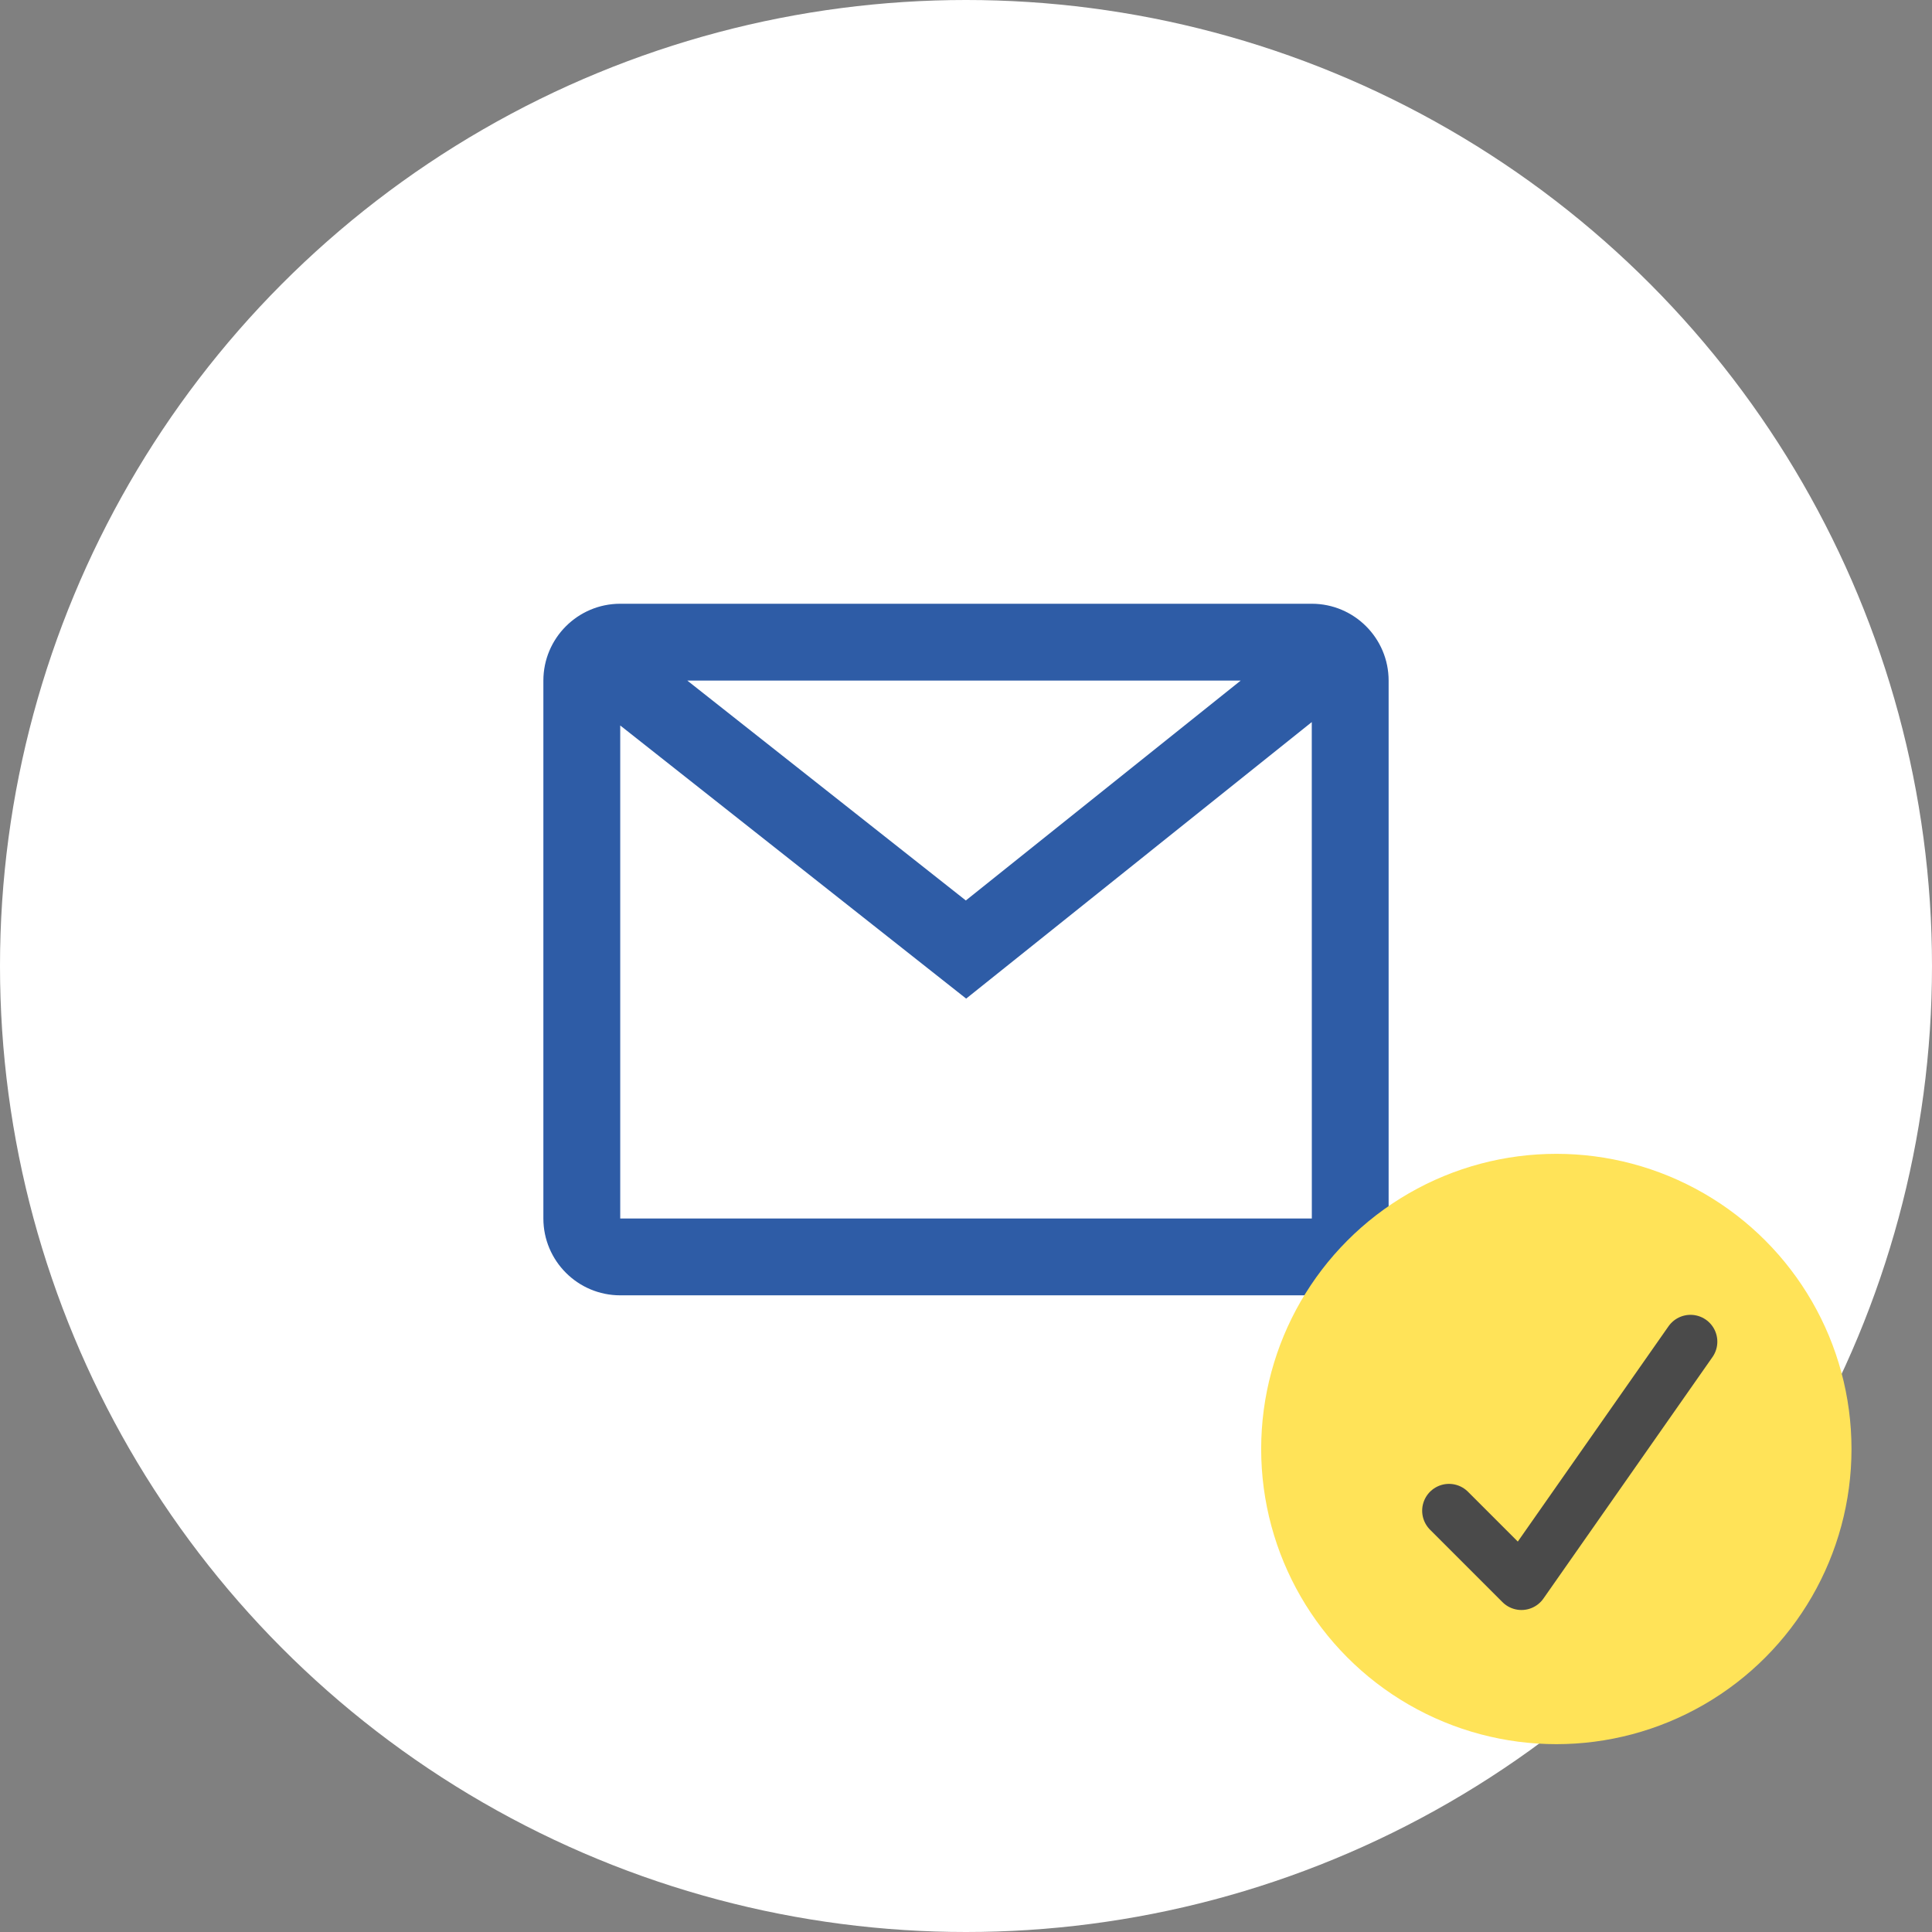 <?xml version="1.0" encoding="UTF-8"?>
<svg width="72px" height="72px" viewBox="0 0 72 72" version="1.1" xmlns="http://www.w3.org/2000/svg" xmlns:xlink="http://www.w3.org/1999/xlink">
    <rect x="0" y="0" width="72" height="72" fill="#808080" stroke="none"/>
    <g id="Page-1" stroke="none" stroke-width="1" fill="none" fill-rule="evenodd">
        <g id="Index-Desktop-HD-1440" transform="translate(-135, -1796)">
            <g id="Suncribe" transform="translate(2, 1776)">
                <g id="Icon_Subscribe_Done" transform="translate(133, 20)">
                    <g id="Element/Misc/Circle-Icon">
                        <g fill="#fff">
                            <circle cx="36" cy="36" r="36"></circle>
                        </g>
                        <g id="Element/Icon/Message" transform="translate(20.25, 22.5)" fill="#2E5CA6">
                            <path d="M2.864,22.909 L2.864,4.536 L15.756,14.715 L28.636,4.41 L28.638,22.909 L2.864,22.909 Z M25.986,2.864 L15.744,11.058 L5.365,2.864 L25.986,2.864 Z M28.636,0 L2.864,0 C1.284,0 0,1.284 0,2.864 L0,22.909 C0,24.488 1.284,25.773 2.864,25.773 L28.636,25.773 C30.216,25.773 31.5,24.488 31.5,22.909 L31.5,2.864 C31.5,1.284 30.216,0 28.636,0 L28.636,0 Z" id="🎨-Icon-color"></path>
                        </g>
                    </g>
                    <circle id="Oval" fill="#FFE358" cx="58" cy="54" r="11"></circle>
                    <polyline id="Path-4" stroke="#4A4A4A" stroke-width="2" stroke-linecap="round" stroke-linejoin="round" points="54 56.3 56.7 59 63 50"></polyline>
                </g>
            </g>
        </g>
    </g>
</svg>
